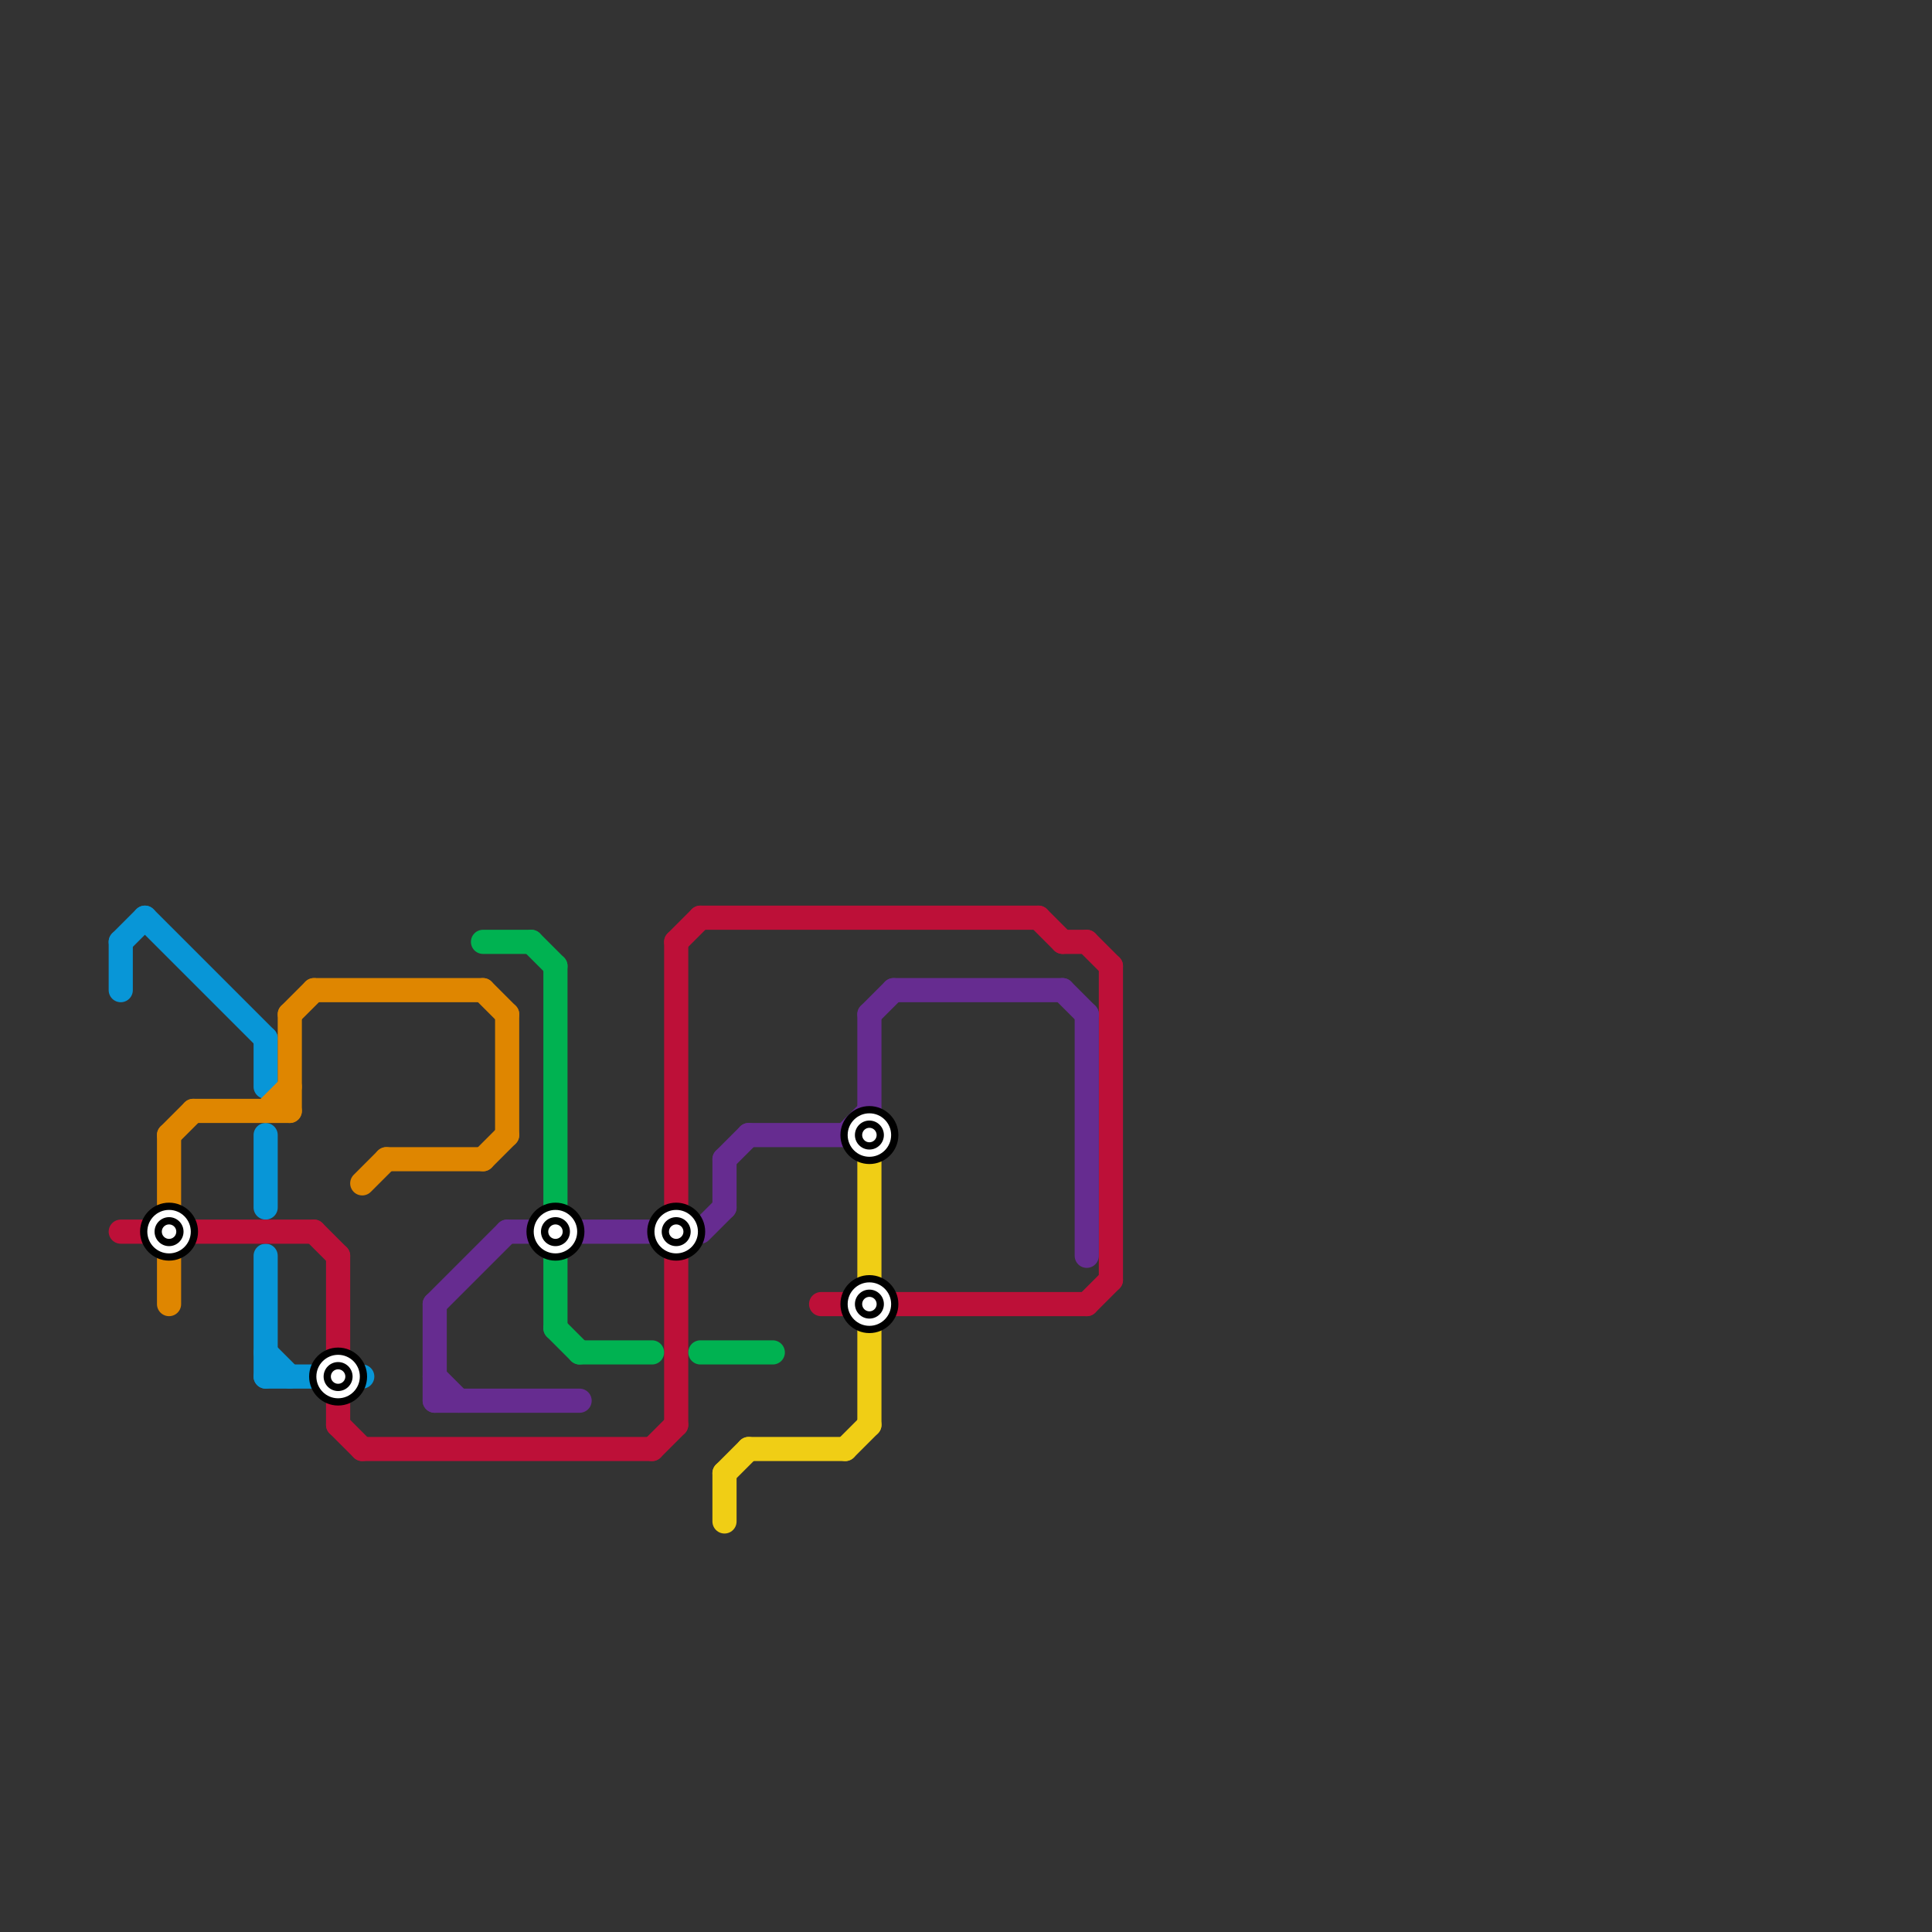 
<svg version="1.1" xmlns="http://www.w3.org/2000/svg" viewBox="0 0 80 80">
<rect x="0" y="0" width="80" height="80" fill="#333333" stroke="none"/>
<style>text { font: 1px Helvetica; font-weight: 600; white-space: pre; dominant-baseline: central; } line { stroke-width: 1; fill: none; stroke-linecap: round; stroke-linejoin: round; } .c0 { stroke: #0896d7 } .c1 { stroke: #df8600 } .c2 { stroke: #bd1038 } .c3 { stroke: #662c90 } .c4 { stroke: #00b251 } .c5 { stroke: #f0ce15 }</style><defs><g id="wm-xf"><circle r="1.2" fill="#000"/><circle r="0.9" fill="#fff"/><circle r="0.6" fill="#000"/><circle r="0.3" fill="#fff"/></g><g id="wm"><circle r="0.6" fill="#000"/><circle r="0.3" fill="#fff"/></g></defs><line class="c0" x1="11" y1="43" x2="11" y2="45"/><line class="c0" x1="6" y1="38" x2="11" y2="43"/><line class="c0" x1="11" y1="52" x2="11" y2="57"/><line class="c0" x1="11" y1="56" x2="12" y2="57"/><line class="c0" x1="5" y1="39" x2="6" y2="38"/><line class="c0" x1="5" y1="39" x2="5" y2="41"/><line class="c0" x1="11" y1="57" x2="15" y2="57"/><line class="c0" x1="11" y1="47" x2="11" y2="50"/><line class="c1" x1="21" y1="42" x2="21" y2="47"/><line class="c1" x1="7" y1="52" x2="7" y2="54"/><line class="c1" x1="13" y1="41" x2="20" y2="41"/><line class="c1" x1="8" y1="46" x2="12" y2="46"/><line class="c1" x1="12" y1="42" x2="12" y2="46"/><line class="c1" x1="7" y1="47" x2="8" y2="46"/><line class="c1" x1="20" y1="41" x2="21" y2="42"/><line class="c1" x1="15" y1="49" x2="16" y2="48"/><line class="c1" x1="16" y1="48" x2="20" y2="48"/><line class="c1" x1="7" y1="47" x2="7" y2="50"/><line class="c1" x1="11" y1="46" x2="12" y2="45"/><line class="c1" x1="20" y1="48" x2="21" y2="47"/><line class="c1" x1="12" y1="42" x2="13" y2="41"/><line class="c2" x1="28" y1="39" x2="29" y2="38"/><line class="c2" x1="27" y1="60" x2="28" y2="59"/><line class="c2" x1="5" y1="51" x2="13" y2="51"/><line class="c2" x1="14" y1="58" x2="14" y2="59"/><line class="c2" x1="28" y1="39" x2="28" y2="59"/><line class="c2" x1="13" y1="51" x2="14" y2="52"/><line class="c2" x1="45" y1="54" x2="46" y2="53"/><line class="c2" x1="14" y1="52" x2="14" y2="56"/><line class="c2" x1="29" y1="38" x2="43" y2="38"/><line class="c2" x1="44" y1="39" x2="45" y2="39"/><line class="c2" x1="14" y1="59" x2="15" y2="60"/><line class="c2" x1="45" y1="39" x2="46" y2="40"/><line class="c2" x1="34" y1="54" x2="45" y2="54"/><line class="c2" x1="46" y1="40" x2="46" y2="53"/><line class="c2" x1="15" y1="60" x2="27" y2="60"/><line class="c2" x1="43" y1="38" x2="44" y2="39"/><line class="c3" x1="44" y1="41" x2="45" y2="42"/><line class="c3" x1="18" y1="58" x2="24" y2="58"/><line class="c3" x1="45" y1="42" x2="45" y2="52"/><line class="c3" x1="36" y1="42" x2="37" y2="41"/><line class="c3" x1="29" y1="51" x2="30" y2="50"/><line class="c3" x1="31" y1="47" x2="36" y2="47"/><line class="c3" x1="18" y1="54" x2="21" y2="51"/><line class="c3" x1="21" y1="51" x2="27" y2="51"/><line class="c3" x1="36" y1="42" x2="36" y2="47"/><line class="c3" x1="30" y1="48" x2="31" y2="47"/><line class="c3" x1="18" y1="57" x2="19" y2="58"/><line class="c3" x1="35" y1="47" x2="36" y2="46"/><line class="c3" x1="37" y1="41" x2="44" y2="41"/><line class="c3" x1="30" y1="48" x2="30" y2="50"/><line class="c3" x1="18" y1="54" x2="18" y2="58"/><line class="c4" x1="23" y1="40" x2="23" y2="50"/><line class="c4" x1="23" y1="52" x2="23" y2="55"/><line class="c4" x1="22" y1="39" x2="23" y2="40"/><line class="c4" x1="20" y1="39" x2="22" y2="39"/><line class="c4" x1="23" y1="55" x2="24" y2="56"/><line class="c4" x1="29" y1="56" x2="32" y2="56"/><line class="c4" x1="24" y1="56" x2="27" y2="56"/><line class="c5" x1="30" y1="61" x2="30" y2="63"/><line class="c5" x1="31" y1="60" x2="35" y2="60"/><line class="c5" x1="35" y1="60" x2="36" y2="59"/><line class="c5" x1="30" y1="61" x2="31" y2="60"/><line class="c5" x1="36" y1="48" x2="36" y2="53"/><line class="c5" x1="36" y1="55" x2="36" y2="59"/>

<use x="14" y="57" href="#wm-xf"/><use x="23" y="51" href="#wm-xf"/><use x="28" y="51" href="#wm-xf"/><use x="36" y="47" href="#wm-xf"/><use x="36" y="54" href="#wm-xf"/><use x="7" y="51" href="#wm-xf"/>
</svg>

